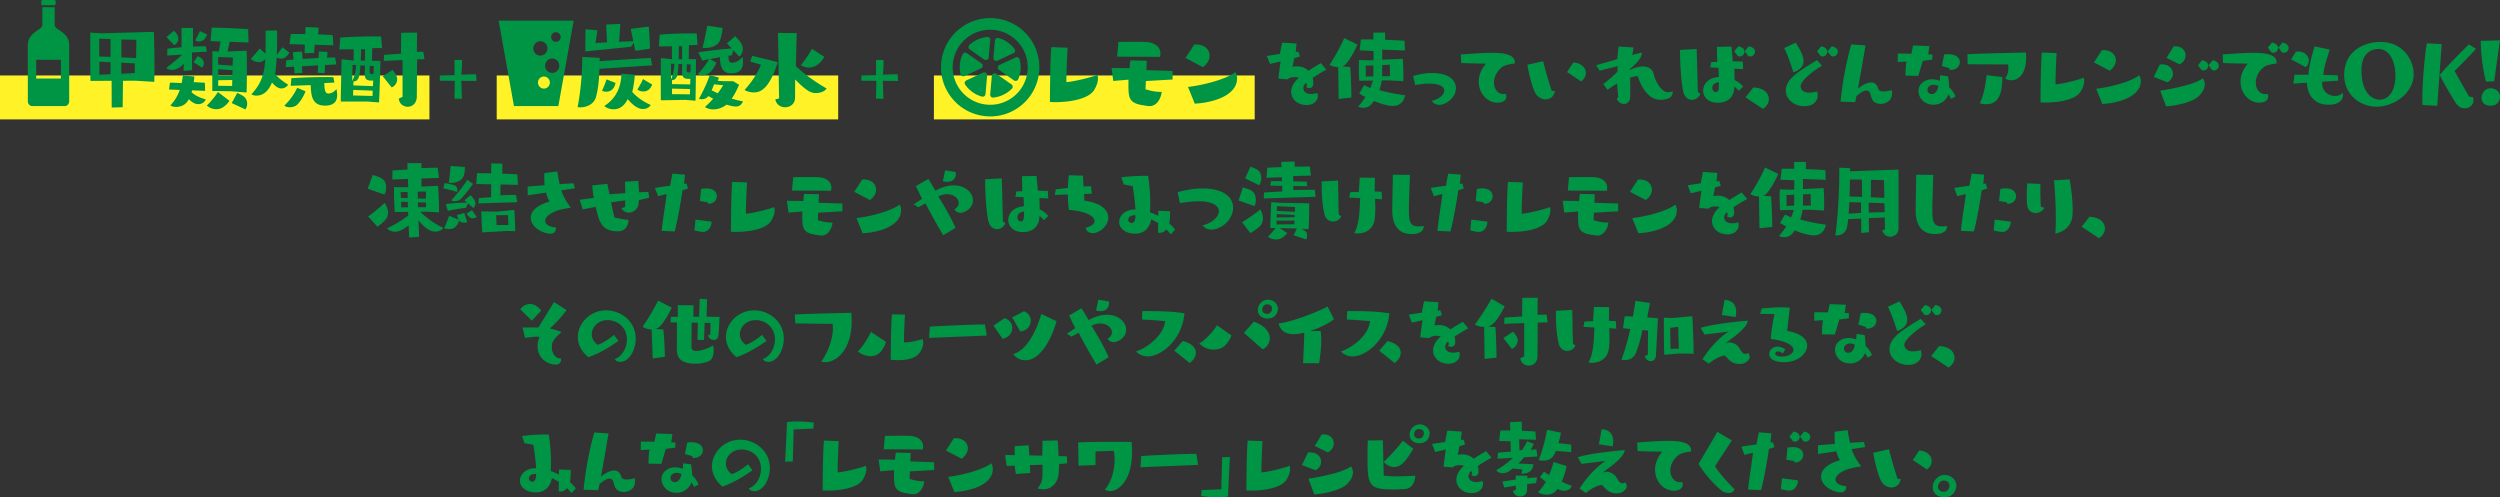 <svg version="1.1" id="レイヤー_1" xmlns="http://www.w3.org/2000/svg" x="0" y="0" viewBox="0 0 966.37 192.23" xml:space="preserve"><rect x="0" y="0" width="966.37" height="192.23" fill="#333333" stroke="none"/><style>.st1{fill:#009544}</style><path d="M0 29.16h166v17H0v-17zm192 0h132v17H192v-17zm169 0h124v17H361v-17z" fill-rule="evenodd" clip-rule="evenodd" fill="#fff227"/><path class="st1" d="M59.64 31.64c.04-1.66.08-3.52.08-5.42 0-6.81-.24-13.9-.24-13.9l-20.15.55-4.43-.28v7.09c0 3.92 0 8.59.08 11.6.32 0 4.16-.04 8.16-.04l.04 10.33 4.24-.12.12-10.22 4.63-.04 7.47.45zm-7.01-9.15c-1.7-.12-3.68-.24-5.7-.32v-6.93l5.78.16-.08 7.09zm-9.9-.51l-4.36-.12c0-3.56-.04-6.89-.04-6.89l4.4.12v6.89zm0 6.69l-4.36.24c.04-1.23.04-3.09.04-5.07l4.32.2v4.63zm9.35-4.16c0 1.46.04 2.81.04 3.72l-5.23.28v-4.28l5.19.28zm43.24 11.25c.08-2.34.12-5.19.12-7.88 0-4.39-.08-8.28-.08-8.28l-7.4.32.83-3.76 7.29.28-.16-5.15c-3.8-.28-9.74-.59-13.5-.59h-.59l-.44 5.19 3.88.16-.71 3.88-2.46-.16s-.04 7.44-.04 12.35v3.05c.63 0 7.4.12 7.4.12l5.86.47zm-21.07-8.63c0-1.98 0-4.71-.04-6.85l5.74-.32-.4-2.06c-1.43 0-3.13.04-4.95.12v-7.21h-4.43v7.48c-1.98.12-3.88.32-5.46.51l-.08 2.65 5.78-.32a74.449 74.449 0 01-6.18 5.15c.44.36 1.27.75 2.3.75.55 0 2.22-.12 4.55-2.34a38.45 38.45 0 00-.12 2.73l3.29-.29zm5.03 7.99L79.2 32c-1.58-.12-3.05-.2-4.32-.24.12-.83.2-1.54.24-2.18l-4.43-.44c-.12.99-.28 1.98-.48 2.97-1.74-.08-3.21-.16-4.51-.16l-.36 2.65 4.16.16c-.75 2.1-1.86 4.12-3.64 5.98.55.4 1.39.59 2.26.59 1.15 0 3.6-.36 4.87-3.01 1.07 1.11 2.34 1.94 3.68 1.94 1.27 0 2.45-.71 2.85-1.86-2.3-.63-4.12-1.5-5.46-2.73l.2-.75 5.02.2zm4.95.44c-.71 1.27-2.81 3.84-4.28 5.23 1.07.99 2.45 1.43 3.72 1.43 2.81 0 4.67-2.73 5.03-3.25l-4.47-3.41zm10.61 6.73c.48-.63.71-1.43.71-2.22 0-.99-.4-1.98-1.15-2.65-.87-.71-2.69-1.5-2.69-1.5l-2.14 3.92 5.27 2.45zm-4.83-20.07s-.04 1.39-.08 3.17l-5.58-.4c0-1.66-.04-2.93-.04-2.93l5.7.16zm-25.65-7.88s1.62 1.74 2.97 3.13c1.07-.67 1.58-1.54 1.58-2.53 0-.48-.16-.99-.4-1.5-.36-.75-1.31-1.54-1.31-1.54l-2.84 2.44zm25.46 14.84l-5.46.04v-2.45l5.54.36-.08 2.05zm-.04 1.75c-.04.99-.04 1.78-.04 2.3l-5.42-.08c.04-.4.04-1.19.04-2.14l5.42-.08zM75.48 15.6c.36.28.91.44 1.47.44.87 0 2.22-.32 3.13-2.69l-2.77-1.31-1.83 3.56zm2.65 10.54c.44-.44.67-1.11.67-1.7 0-1.11-.67-1.9-2.38-2.73l-1.62 2.34 3.33 2.09zM107 21.23c.08-2.22.12-4.55.12-6.53 0-1.11 0-2.1-.04-2.93l-4.43.08c.04 1.07.04 2.49.04 4.04 0 1.54 0 3.21-.08 4.87l-2.18-1.98-3.44 3.96c.79.83 1.98 1.27 3.05 1.27 1.19 0 1.78-.48 2.49-1.19 0 .2 0 .4-.04.59-.36 6.53-2.42 9.82-5.31 13.07.59.32 1.23.48 1.9.48 3.8 0 5.46-3.6 6.06-5.07.59.71 2.06 2.3 3.56 2.3 1.11 0 2.18-.59 2.69-1.47a22.205 22.205 0 01-5.07-4.08c.28-1.43.48-3.8.63-6.42.48.28 1.15.44 1.74.44.59 0 1.86-.16 3.17-2.3l-2.65-2.1-2.21 2.97zm22.26 10.69l-.4-2.1c-.87 0-1.78-.04-2.69-.04-4.43 0-9.23.16-13.54.44l-.24 2.93 7.72-.24c.12 4.24.63 7.92 5.54 7.92 4.67 0 4.67-3.13 4.67-4.16 0-.87-.12-1.66-.28-2.22-.95 1.19-2.18 1.7-3.05 1.7-.75 0-1.62-.2-1.62-4.04l3.89-.19zm-.4-14.42l-.24-3.88c-1.43-.16-3.44-.24-5.66-.32l.2-2.61-5.07-.24-.08 2.73c-1.11-.04-2.18-.04-3.13-.04-.95 0-1.78 0-2.49.04l-.48 3.88 5.94.16-.12 3.33 3.68-.08.24-3.17 7.21.2zm1.15 7.41l-.48-2.69c-.75 0-1.82.04-3.09.08l.16-2.22-3.33-.2-.16 2.53-6.1.36-.28-2.85-3.56.24.28 2.85-2.77.28-.28 2.65 3.25-.16.24 2.65 2.97-.28-.2-2.53 6.3-.36-.16 2.89 2.69.12.16-3.13 4.36-.23zm-15.13 9.03c-.83 1.86-2.57 4.63-4.95 6.85.4.44 1.19.67 2.06.67 1.07 0 2.26-.32 3.05-1.15 1.43-1.5 2.65-3.76 3.05-5.03l-3.21-1.34zm31.64 5.66c.32-6.26.55-16.04.55-16.04l-3.33-.08.16-4.87 3.8-.04-.4-4.47c-.91-.04-1.94-.04-3.05-.04-4.4 0-10.02.24-12.71.48l-.36 4.55 5.54-.04v4.36h-.04l-4.63-.51s-.32 12.12-.32 16.35h10.26l4.53.35zm9.07-2.18l-1.43.71c.2 2.06 1.82 3.13 3.44 3.13 1.74 0 3.48-1.27 3.52-3.96l.12-14.33 2.85-.12-.46-2.85c-.79 0-1.62 0-2.49.04l.08-7.44-6.14.08s-.04 3.8-.08 8.08l-6.49.44-.2 2.34 7.29-.32v14.2zm-11.44-4.12l-7.56-.28c0-.51.04-1.03.04-1.54 2.18 0 2.45-2.42 2.69-6.22l1.74.08-.08 2.81v.24c0 2.22.75 2.77 2.65 2.77.24 0 .44-.04.63-.04l-.11 2.18zm7.24.48c1.47-.59 2.14-1.98 2.14-3.17 0-1.27-1.15-2.77-1.82-3.56l-3.76 2.42 3.44 4.31zm-7.4 3.32l-7.52-.2c.04-.48.04-1.23.08-2.14l7.52.28-.08 2.06zm-2.89-13.66h-1.66c.08-1.58.12-3.17.12-4.43h1.54v4.43zm-3.45 1.71c-.08 1.78-.36 4.08-1.5 6.1.08-3.01.12-6.18.12-6.18l1.38.08zm6.7 3.44c-.12 0-.28.04-.4.04-.16 0-.36-.04-.51-.08-.51-.08-.59-.36-.59-1.15l.08-1.94 1.58.08-.16 3.05zm34.18 9.59l-.2-6.94 5.87.06-.2-2.59c-2.36 0-5.67.17-5.67.17s.26-2.74.26-4.87c0-.29-.03-.58-.03-.83l-2.85-.03v5.9l-5.7.12v2.02l5.79.06c0 2.1-.12 5.93-.14 6.88l2.87.05zm73.56-12.92l-.59-2.85s-11.64.67-19.72 1.23v-1.27l-6.69-.36c-.04 6.1-.59 13.19-1.82 19.4.36.04.71.08 1.07.08 2.85 0 5.31-1.5 6.02-3.92.83-2.93 1.23-6.65 1.35-10.97l20.38-1.34zm-.83-6.45c-.08-2.38-.28-6.37-.48-8.55l-6.97.91.99 4.75c-1.62.08-3.56.12-5.5.24.2-2.38.4-5.66.48-6.93l-5.46.28.32 6.85c-1.7.08-3.25.2-4.47.28.28-1.5.59-3.8.71-4.95l-4.55-.36-.08 8.55 17.62-1.78 1.07-1.54.67 3.09 5.65-.84zm-11.01 9.66c-.2 4.67-1.62 9.23-6.65 12.51.91.83 2.26 1.27 3.6 1.27 2.81 0 4.4-1.9 5.46-3.92 3.13 3.76 5.23 3.8 5.9 3.8 1.19 0 2.34-.47 2.97-1.54-2.61-1.19-5.19-2.85-7.13-5.03.44-1.74.87-4.71.99-6.65l-5.14-.44zm8.31 2.1c-.44 1.03-1.58 3.17-2.18 4 .55.52 1.43.79 2.3.79 1.78 0 2.73-1.07 3.44-2.65l-3.56-2.14zm-14.13.12c-.36 1.31-1.07 3.01-1.7 4.4.51.24 1.07.36 1.62.36 3.13 0 3.56-3.29 3.56-3.41l-3.48-1.35zm34.41 8.24c.16-6.22.2-16.08.2-16.08h-2.81l.08-5.39 3.33-.08-.32-4.43c-.91-.04-1.86-.04-2.89-.04-4.08 0-8.79.24-11.44.48l-.28 4.55 4.99-.04.08 4.99h-.04l-4.28-.44s-.04 5.39-.04 10.22c0 2.42 0 4.71.04 6.1.71 0 9.38-.16 9.38-.16l4 .32zm14.57-7.53h-2.57c-1.03 0-2.3-.08-3.41-.16.32-.71.48-1.23.48-1.23l-3.56-1.03c-.55 1.9-2.18 5.66-4.16 9.19.36.12.71.2 1.15.2.87 0 1.82-.36 2.53-1.23.59.36 1.19.71 1.82 1.03-.99 1.07-2.06 2.18-3.21 3.21.91.55 1.98.91 3.25.91 2.38 0 4.28-1.15 5.11-1.86.48.16 2.3.75 3.52.75 1.27 0 2.22-.51 2.85-2.02-1.39-.2-2.89-.59-4.36-1.03 1.15-1.66 2.1-3.6 2.85-5.35l-2.29-1.38zm2.34-9.54c.79-.51 1.39-1.74 1.39-3.01 0-1.74-1.62-3.48-2.93-4.87L281 16.75l1.82 1.98c-4.16.32-9.66.95-12.91 1.5l1.58 3.21c.79-.2 1.66-.36 2.61-.55-.99 1.62-2.3 3.6-4.36 5.74.4.24 1.07.47 1.9.47 2.49 0 3.72-1.78 5.31-4.83l-2.49-1.46 3.84-.71c0 5.58 2.34 6.26 4.47 6.26 4.4 0 4.43-3.33 4.43-4.36 0-.83-.08-1.58-.2-1.98-1.03 1.31-2.49 2.22-4.04 2.22-1.35 0-1.35-1.27-1.35-2.69l1.31-.2.51-1.94 2.32 2.45zM273.39 9.94c-.28 1.66-1.11 5.66-1.82 8.51.36.08.75.08 1.15.08 2.06 0 4.63-.75 5.54-2.81.67-1.5 1.07-4.91 1.07-4.91l-5.94-.87zm-6.61 22.69l-7.01-.12v-1.54c2.18 0 2.38-2.81 2.49-6.26l1.43.08-.04 2.81c0 2.18.59 2.89 2.46 2.89.28 0 .51 0 .75-.04l-.08 2.18zm-.04 1.78c0 .75-.04 1.46-.04 2.06l-6.97-.08c.04-.48.04-1.27.04-2.14l6.97.16zm12.79-1.46c-.51.91-1.23 1.98-2.1 3.09-.83-.36-1.62-.75-2.34-1.15.32-.71.63-1.47.95-2.3l3.49.36zm-15.84-10.06h-1.35c.04-1.82.04-3.6.04-5.03h1.27l.04 5.03zm-3.01 1.78c-.08 1.74-.32 4-1.31 6.02v-6.1l1.31.08zm6.22 3.29c-.16 0-.32.04-.44.04-.87 0-1.03-.24-1.03-1.19l.04-1.94 1.5.04-.07 3.05zm32.79 10.49c.44 2.06 2.1 3.01 3.8 3.01 1.9 0 3.8-1.27 3.84-3.64l.04-7.09c5.07 5.19 6.65 5.23 8.08 5.23 1.58 0 3.25-.55 4.08-1.74-4.83-2.81-8.91-5.82-11.88-8.67l.32-12.75-7.25-.08c.2 8.35.32 20.43.44 25.3l-1.47.43zm-5.51-13.42c-1.27 3.01-3.41 6.53-6.38 9.74.75.48 2.14.95 3.64.95 2.34 0 5.94-1.15 9.19-11.72-2.06-.51-9.86-2.42-9.86-2.42l-.79 2.18 4.2 1.27zm19.72-6.14c-1.15 1.94-2.93 4.63-4.32 6.3.91.59 2.02.91 3.09.91 3.33 0 4.99-2.57 5.98-4.12l-4.75-3.09zm27.57 19.29l-.2-6.94 5.87.06-.2-2.59c-2.36 0-5.67.17-5.67.17s.26-2.74.26-4.87c0-.29-.03-.58-.03-.83l-2.85-.03v5.9l-5.7.12v2.02l5.79.06c0 2.1-.12 5.93-.14 6.88l2.87.05zm82.7-9.27c-1.23.71-9.62 2.81-11.96 2.81 0-5.35.48-13.26.48-13.26s-3.68-.16-6.3-.24c-.51 5.5-.55 21.18-.55 21.18.63.04 1.39.08 2.22.08 5.07 0 12.79-1.07 14.93-4.79.95-1.58 1.43-3.09 1.43-4.36-.01-.51-.09-.99-.25-1.42zm24.39 6.61c-1.82 0-3.92-.4-5.78-1.03l.16-3.17 10.33-.59-.04-3.29-10.1-.36.16-3.6-6.34-.16-.36 3.05c-2.81-.08-5.31-.08-6.93-.12l.67 5.03 5.9-.48c-.04.67-.04 1.39-.04 2.1 0 4.79.32 6.73 4.79 7.64 2.26.4 3.01.47 3.44.47 2.57 0 4.32-2.69 4.63-5.5h-.49zm-.16-13.54c.12-.44.16-.87.16-1.27 0-2.61-2.26-4.32-5.54-4.47-1.27-.08-2.93-.08-4.55-.08-2.73 0-5.39.04-6.14.08l-.51 5.66 16.58.08zm13.43 18.09c8.16-.47 16.35-3.6 16.35-9.74 0-.91-.2-1.74-.71-2.46-2.57 2.26-10.81 4.83-18.25 5.74l2.61 6.46zm3.13-14.13c1.78-1.31 2.61-2.93 2.61-4.44 0-2.34-1.98-4.32-5.27-4.32-.2 0-.44.04-.67.04l-3.37 5.19 6.7 3.53zm39.89 7.55c.4.4.83.58 1.26.58.83 0 1.55-.68 1.55-1.8 0-.79-.07-1.51-.25-2.16 1.66-1.12 3.64-2.3 5.26-3.2l-2.09-2.52c-1.3.79-3.06 1.8-4.79 2.95-1.19-1.15-2.77-1.69-4.43-1.69-.58 0-1.15.04-1.73.18.25-1.19.47-2.38.61-3.28v-.04l2.23-.68-.54-1.87-1.08.11.32-3.24-5.58-.36c-.25 1.37-.58 2.81-.83 4.39-2.05.29-3.92.58-5.04.76l1.19 3.1 4.1-.97c-.25 1.94-.72 5.11-.83 6.66l3.53.25c.58-.58 1.58-.86 2.66-.86.58 0 1.15.11 1.73.25-.32.25-2.99 2.45-2.99 5.4 0 2.88 2.48 5.15 5.98 5.15 2.99 0 4.32-1.98 4.32-3.56 0-.36-.07-.72-.18-1.08-.47.11-1.4.36-2.41.36-2.09 0-3.02-1.08-3.02-2.27 0-.54.22-1.12.61-1.58.14-.11.29-.29.47-.43.18.32.29.68.36 1.08l-.39.37zm37.58-2.13c0-.86.04-1.66.04-2.38 0-3.96-.22-6.26-.22-6.26l-7.95.36c0-1.51 0-2.92-.04-3.89l8.82.32-.14-3.74c-2.34-.18-4.9-.29-7.52-.4v-2.81l-4.54.07v2.63c-1.66-.04-3.28-.04-4.82-.04l-.5 4.25 5.36.22v3.56l-1.58.07-4.03-.14s-.04 1.19-.04 2.74c0 1.8.04 4 .18 5.29.25 0 2.74-.04 5.26-.07-.25.9-.58 1.87-1.04 2.88l-2.34-1.12-1.91 3.24c.61.43 1.44.9 2.38 1.37-.79 1.22-1.73 2.48-2.77 3.67.43.29 1.12.47 1.87.47 2.23 0 3.1-1.04 4.21-2.63.65.29 4.68 1.94 7.27 1.94 2.84 0 4.39-1.84 4.72-4.14-3.64-.47-7.27-1.19-9.9-2.02.47-1.3.76-2.59.94-3.71l2.23-.04 6.06.31zm-20.05 6.34c0-3.64-.25-9.39-.47-11.81l-3.02-.22c.47-.18.94-.47 1.3-.86 1.8-2.02 3.67-5.54 4.5-7.59l-5.08-2.48c-1.3 3.02-3.53 7.06-5.65 10.29.72.5 1.94.9 3.17.9h.14l.18 12.31 4.93-.54zm11.84-8.21c.07-1.15.07-2.74.07-4.36l2.95-.11s0 2.88.11 4.43l-3.13.04zm-6.33.07c.04-.47.04-1.12.04-1.73 0-1.22-.04-2.45-.04-2.45l2.99-.11c0 1.55 0 2.99-.04 4.25l-2.95.04zm19.15 3.31c2.16-.4 3.96-.54 5.44-.54 3.78 0 5.8 1.08 5.8 2.7 0 1.44-1.76 3.24-4.82 3.96.79 1.19 1.94 1.55 2.95 1.55 2.2 0 6.37-2.52 6.37-6.55 0-.58-.07-5.76-9.29-5.76-2.84 0-4.79.5-7.24 1.12l.79 3.52zm17.79-8.53c1.87.14 7.6.22 9.18.25.29 0 .36 0 .36.04 0 .07-.14.18-.32.4-1.73 2.2-2.45 4.46-2.45 6.55 0 4.46 3.31 8.1 7.2 8.1 3.1 0 3.49-1.69 3.49-2.45 0-.29-.07-.61-.18-.94-.32.07-.61.11-.9.11-2.23 0-3.71-2.02-3.71-4.5 0-1.91.86-4.07 2.92-5.8 1.04-.9 2.66-1.22 5.08-1.58 0-.14.04-.29.04-.43 0-2.95-3.96-3.67-9.03-3.67-3.71 0-8.03.4-11.84.61l.16 3.31zm34.95 10.73c-1.44-4.43-2.63-8.67-3.28-11.41l-6.08 1.37c.32 2.16 1.55 8.06 2.99 10.8.94 1.76 2.52 2.59 4 2.59 1.73 0 3.31-1.12 3.64-3.24l-1.27-.11zm11.38-3.6c1.22-.86 1.84-2.05 1.84-3.24 0-1.98-1.69-3.92-4.86-4.07l-2.41 3.67 5.43 3.64zm13.79 6.59c.4 1.37 1.62 2.12 2.77 2.12s2.27-.79 2.41-2.45c.04-.61.07-1.51.07-2.56 0-1.48-.04-3.28-.11-5.15 1.01-.32 2.02-.54 2.95-.61 1.37 4.18 4.07 9.18 8.89 9.18.94 0 1.98-.18 3.1-.61 1.22-.47 1.58-1.69 1.58-2.63-.72.14-1.37.29-1.94.29-2.59 0-4.97-4.68-5.44-7.02-.36-1.69-1.8-2.92-4.21-2.92-1.4 0-3.13.4-5.18 1.4.04-.07.04-.18.04-.29 2.56-2.12 4.75-4.36 4.79-6.48-.68.14-2.16.5-3.71.9l.5-2.88-5.76-.36c-.18 1.33-.43 3.13-.54 4.86-1.69.54-7.06 2.02-8.17 2.38l1.37 2.09 6.95-1.76-.11 2.2c-1.3 1.3-2.99 2.84-5.44 4.72l1.62 2.27c1.04-.79 2.34-1.66 3.71-2.45.11 1.76.29 3.92.47 5.29l-.61.47zm48.85-4.54c-.76-1.04-1.91-1.91-3.31-2.59 0-1.33-.04-2.84-.11-4.39l3.42.18-.14-2.88c-1.22-.07-2.56-.11-3.89-.14-.14-2.23-.36-4.28-.5-5.69l-5.62.11s.07 2.63.14 5.8l-2.3.07-.4 2.09 3.17.14c.07 1.19.11 2.41.14 3.53-3.85.25-6.05 2.63-6.05 5.29 0 2.38 1.94 4.68 5.65 4.68 3.92 0 6.41-2.3 6.41-6.23.68.47 1.26 1.01 1.69 1.62l1.7-1.59zm-17.5 2.05c-.18-5.33-.25-11.41-.47-16.63l-6.41.36v.65c0 4.25.32 10.87 1.19 15.26.5 2.38 1.94 3.38 3.42 3.38 1.33 0 2.66-.86 3.2-2.34l-.93-.68zm15.41-13.93c.25.11.54.18.76.18 1.04 0 1.84-.9 1.84-1.84 0-.86-.65-1.76-2.38-2.09l-1.58 1.94 1.36 1.81zm4.07 0c.25.11.54.18.76.18 1.04 0 1.84-.9 1.84-1.84 0-.86-.65-1.76-2.38-2.09l-1.58 1.94 1.36 1.81zm-11.34 10.15c0 2.59 0 3.78-1.22 3.78-.86 0-1.33-.79-1.33-1.62-.01-1.11.86-2.01 2.55-2.16zm17.03 10.3c1.51-1.04 2.27-2.45 2.27-3.82 0-2.27-2.02-4.36-5.98-4.46l-3.02 3.82 6.73 4.46zm20.91-18.86c-2.77 1.73-7.49 4.39-10.04 7.09-1.44 1.55-2.05 3.17-2.05 4.64 0 3.35 3.13 6.08 7.24 6.08 3.53 0 5.11-2.12 5.11-4.18 0-.5-.07-1.04-.29-1.51-.54.14-1.73.47-2.99.47-3.02 0-3.35-2.05-3.35-2.48 0-1.91 4.25-5.62 8.28-7.95l-1.91-2.16zm-12.7-4.65c1.37 2.81 2.3 5.4 3.56 9.36.47-.14 3.92-1.22 3.92-4.36 0-2.34-1.84-5.15-3.02-7.09l-4.46 2.09zm14.07 3.06c.25.11.54.18.76.18 1.04 0 1.84-.9 1.84-1.84 0-.86-.65-1.76-2.38-2.09l-1.58 1.94 1.36 1.81zm4.07 0c.25.11.54.18.76.18 1.04 0 1.84-.9 1.84-1.84 0-.86-.65-1.76-2.38-2.09l-1.58 1.94 1.36 1.81zm9.29 17.86c.14-.61.32-1.44.5-2.38 1.66-1.44 2.95-2.12 3.85-2.12.76 0 1.26.43 1.51 1.26.22.72.25 1.33.86 2.38.58 1.01 1.84 1.51 3.17 1.51 2.09 0 4.36-1.3 4.36-4.03 0-.4-.04-.79-.14-1.26-.97.25-2.12.5-3.1.5-1.01 0-1.8-.25-2.05-.97-.43-1.55-1.3-2.52-2.77-2.52-1.4 0-3.17.83-5.11 2.34.97-5.29 2.2-12.35 2.92-16.67l-5.51-.36c-1.98 7.02-3.42 14.79-4.14 22.1l5.65.22zm38.77-2.23c-.43-1.19-1.3-2.45-2.45-3.56-.04-1.4-.22-3.38-.43-4.21l-3.02-.4c-.07.5-.14 1.4-.18 2.16a7.34 7.34 0 00-2.88-.61c-3.06 0-5.33 1.94-5.33 4.57 0 2.48 2.09 5.26 5.83 5.26 2.66 0 4.86-1.62 5.76-4 .43.61.76 1.19.97 1.76l1.73-.97zm-14.36-7.96l1.73-5.8 3.67-.47.04-1.98-1.63-.06.47-3.2-6.3-.22-.65 3.2c-2.12-.04-4.07-.07-5.26-.07l-.04 3.28 3.38-.22a31.52 31.52 0 00-.36 4.68v.79l4.95.07zm12.13-2.34c.18 0 .32.04.47.04 2.16 0 3.46-1.51 3.46-3.02 0-1.55-1.55-3.53-6.05-2.92l-.9 4.46c1.33.32 2.84.83 2.84.83l.18.61zm-4.39 6.23c-.29 2.27-1.48 3.17-2.52 3.17-1.12 0-1.69-.83-1.69-1.66 0-1.19 1.12-1.94 2.41-1.94.57 0 1.18.18 1.8.43zm25.77-2.92c.65.47 1.48.76 2.41.76.9 0 5.76-.4 5.76-8.89 0-.65-.04-1.26-.07-1.84 0 0-18.36.36-22.61.68.04 1.73.07 3.85.07 3.85s11.52.07 15.62.07c.11.47.14.9.14 1.37.01 1.7-.56 3.25-1.32 4zm-1.04-.5l-6.08-.72c-.14 1.87-1.04 8.1-2.63 10.83.65.25 1.48.4 2.3.4 2.66 0 6.41-.83 6.41-10.08v-.43zm31.43.25c-1.12.65-8.75 2.56-10.87 2.56 0-4.86.43-12.06.43-12.06s-3.35-.14-5.72-.22c-.47 5-.5 19.26-.5 19.26.58.04 1.26.07 2.02.07 4.61 0 11.63-.97 13.57-4.36.86-1.44 1.3-2.81 1.3-3.96a4.47 4.47 0 00-.23-1.29zm7.23 10.15c7.42-.43 14.87-3.28 14.87-8.85 0-.83-.18-1.58-.65-2.23-2.34 2.05-9.83 4.39-16.59 5.22l2.37 5.86zm2.85-12.85c1.62-1.19 2.38-2.66 2.38-4.03 0-2.12-1.8-3.92-4.79-3.92-.18 0-.4.04-.61.04l-3.06 4.72 6.08 3.19zm21.81 13.79c5.4-.43 10.83-2.02 12.85-4.18 1.22-1.33 2.09-2.84 2.09-4.36 0-.79-.25-1.55-.76-2.3-2.77 2.12-9.72 3.67-16.45 4.79l2.27 6.05zm.51-9.33c1.48-.83 2.12-2.09 2.12-3.31 0-1.84-1.51-3.6-4.14-3.6-.32 0-.61.04-.94.07l-2.3 4.79 5.26 2.05zm4.71-6.91c1.55-.79 2.3-2.16 2.3-3.49 0-1.8-1.37-3.49-4.03-3.49-.22 0-.4 0-.61.04l-2.7 4.43 5.04 2.51zm8.46 2.16c.25.11.54.18.76.18 1.04 0 1.84-.9 1.84-1.84 0-.86-.65-1.76-2.38-2.09l-1.58 1.94 1.36 1.81zm4.07 0c.25.11.54.18.76.18 1.04 0 1.84-.9 1.84-1.84 0-.86-.65-1.76-2.38-2.09l-1.58 1.94 1.36 1.81zm4.25-2.7c1.87.14 7.6.22 9.18.25.29 0 .36 0 .36.04 0 .07-.14.18-.32.4-1.73 2.2-2.45 4.46-2.45 6.55 0 4.46 3.31 8.1 7.2 8.1 3.1 0 3.49-1.69 3.49-2.45 0-.29-.07-.61-.18-.94-.32.07-.61.11-.9.11-2.23 0-3.71-2.02-3.71-4.5 0-1.91.86-4.07 2.92-5.8 1.04-.9 2.66-1.22 5.08-1.58 0-.14.04-.29.04-.43 0-2.95-3.96-3.67-9.03-3.67-3.71 0-8.03.4-11.84.61l.16 3.31zm22.75-4.14c.25.11.54.18.76.18 1.04 0 1.84-.9 1.84-1.84 0-.86-.65-1.76-2.38-2.09l-1.58 1.94 1.36 1.81zm-4.07 0c.25.11.54.18.76.18 1.04 0 1.84-.9 1.84-1.84 0-.86-.65-1.76-2.38-2.09l-1.58 1.94 1.36 1.81zm25.85 10.98l-.18-2.05c-1.48-.07-3.46-.11-5.58-.18.32-3.6 1.33-6.01 2.48-9.79l-5.87-1.22c-.83 2.81-2.2 7.38-2.34 10.94h-5.4l-.43 3.42 5.18-.32c.32 5.47 3.49 8.5 8.39 8.5 3.71 0 5.58-1.62 5.58-3.64 0-.32-.04-.61-.11-.97-.68.79-1.8 1.22-2.95 1.22-2.38 0-5-1.69-5-5 0-.18.04-.32.04-.5l6.19-.41zm-12.53-5.22c.83-.86 1.15-1.76 1.15-2.59 0-1.91-1.8-3.46-4.07-3.46-.32 0-.61 0-.94.07l-1.87 2.95 5.73 3.03zm41.69 2.6c0-4.82-3.67-12.35-12.89-12.35-6.08 0-13.97 3.35-13.97 12.85 0 7.31 5.9 12.17 12.6 12.17 6.16 0 14.26-4.83 14.26-12.67zm-13.1 9.97c-3.42 0-7.09-3.24-7.09-11.37 0-6.73 4-8.24 6.44-8.24 4.82 0 6.7 5.44 6.7 10.29 0 5.64-2.42 9.32-6.05 9.32zm22.21 2.37l1.73-23.86-5.69-.32c-.43.9-1.8 13.53-1.8 21.2 0 .97.04 1.87.07 2.66l5.69.32zm12.35-3.49c-1.33-2.34-4.68-8.1-5.65-10.01 1.76-1.69 5.69-5.65 8.28-8.53l-2.77-1.73c-1.44 1.48-9 8.89-11.19 11.84 1.22 2.88 5.18 9.21 6.01 10.62.97 1.62 2.34 2.27 3.6 2.27 1.8 0 3.38-1.3 3.38-3.06 0-.43-.07-.86-.29-1.33l-1.37-.07zm9.65-6.01l2.23-15.8-7.42.18c.07 4.32.58 10.22 2.05 15.8l3.14-.18zm2.26 5.9c0-1.51-1.44-3.17-3.6-3.17-2.34 0-3.53 2.05-3.53 3.67 0 1.91 1.44 3.06 3.46 3.06 3.57.01 3.67-3.31 3.67-3.56zM162 91.55l-.25-6.41c1.4 1.76 3.85 4.39 6.41 4.39 1.48 0 2.77-.65 3.2-1.44-3.42-1.58-6.77-4.1-8.93-6.23l2.56-.04 4.72.29c0-5.72-.4-10.26-.4-10.26l-6.41.29v-3.13l6.8-.22-.5-3.96c-1.3 0-4.14.07-6.3.14v-1.91h-5.4c0 .83.04 1.66.04 2.48-2.34.11-4.79.29-5.83.36l-.07 3.49 6.05-.22.11 3.17-1.19.07-4.32-.07s.04 7.06.32 9.61c.25 0 2.59-.04 5.15-.04l.04 1.4c-2.27 1.76-5.18 3.53-8.13 4.93.32.68 1.69 1.33 3.17 1.33 2.02 0 4.54-1.98 5.11-2.45l.22 4.68 3.83-.25zm-16.12-3.92s2.3-1.51 3.38-3.02c.5-.68.72-1.51.72-2.34 0-1.3-.5-2.66-1.33-3.82-1.8 1.73-4.32 3.82-6.34 5.22l3.57 3.96zm2.73-12.42c.4-.83.65-1.84.65-2.81 0-2.3-1.01-3.74-5.18-4.75l-1.94 5.29 6.47 2.27zm16.06-1.19s-.04 1.33-.04 2.81l-3.13-.11-.04-2.63 3.21-.07zm-7.06 2.56c-.9-.04-1.8-.07-2.63-.07-.07-1.22-.11-2.23-.11-2.23l2.66-.07.08 2.37zm7.06 1.72c0 .72 0 1.37.04 1.8h-3.13l-.04-1.91 3.13.11zm-7.02-.25c0 .68.04 1.4.07 2.09l-2.66.04v-2.2l2.59.07zm42.3.11l-.47-2.81c-1.87 0-3.82.04-6.05.14l.04-4.18 6.73.14-.22-4.07c-1.33-.07-3.49-.18-5.83-.25l.04-3.85-4.28-.14-.04 3.89c-2.2-.07-4.21-.07-5.47-.07l-.29 4.18 5.76.11-.04 5c-1.8.07-3.46.22-4.72.32l-.18 2.05 15.02-.46zm-.79 11.19c-.07-4.25-.36-8.21-.36-8.21l-6.73.68-6.05-.11s.18 5.58.43 8.1c.58 0 9.54-.54 9.54-.54l3.17.08zm-19.48-24.8l-5.51-.4c-.07 1.48-.36 4.64-.72 6.48.29.04.58.07.9.07 1.55 0 3.42-.54 4.43-1.84.76-1.01.9-2.74.9-3.92v-.39zm3.28 15.84c.54-.47.79-1.12.79-1.76 0-.36-.07-.72-.22-1.04-.43-1.01-1.69-2.16-1.69-2.16l-2.27 2.02.97.86c-3.02.04-5.98.25-8.21.61l.79 2.59c1.58-.4 5.04-.97 6.98-1.15l.79-1.76 2.07 1.79zm-6.3 2.74c.07.54.32 1.26.68 1.84l-3.71-1.58c-.32.94-1.26 3.28-1.94 4.86.4.18 1.08.29 1.8.29 1.44 0 2.95-.29 4.03-3.31.07.11.18.22.29.29.43.43 1.08.54 1.69.54.43 0 .9-.07 1.19-.14-.5-1.22-1.01-2.84-1.22-3.6l-2.81.81zm3.99-13.61c-1.15 1.87-4.32 6.01-6.26 7.92.32.22.83.36 1.4.36.76 0 1.66-.25 2.45-1.04 1.15-1.08 3.82-4.46 4.61-5.69l-2.2-1.55zm15.73 13.61s.04 2.27.18 3.85h-4.64v-.43c0-1.55-.14-3.35-.14-3.35l4.6-.07zM171.37 72.8c1.4.29 3.56.83 5.33 1.4.07-.22.11-.47.11-.72 0-.76-.36-1.55-1.15-1.84-.94-.36-2.74-.76-3.82-.86l-.47 2.02zm9.03 9.75c.22.43.97 1.84 2.27 1.84.65 0 1.33-.29 1.66-.54-.72-.83-1.48-2.05-1.87-2.63l-2.06 1.33zm41.8-9.75l-.47-1.94c-1.44.07-3.35.18-5.4.32-.36-1.76-.72-3.38-.9-4.9l-5 .61c-.04.4-.04.94-.04 1.51 0 1.04.04 2.3.11 3.2-2.74.22-5.18.4-6.55.54l.04 3.35 7.09-1.04c.25 1.12.76 2.63 1.4 3.42-5.33 1.55-7.31 3.96-7.31 6.3 0 3.85 4.9 6.16 7.67 6.16.97 0 2.02-.58 2.02-1.94 0-.18 0-.32-.04-.5-2.56-.14-4.1-1.19-4.1-2.52 0-1.12 1.12-2.45 3.71-3.6 1.22-.58 3.89-1.15 6.26-1.51a21.76 21.76 0 01-3.74-6.66l5.25-.8zm28.72 3.63l-.29-2.27-3.63.18c-.07-1.8-.22-3.53-.32-4.43l-5.08.32.11 4.43-6.12.43c-.43-2.02-.76-3.64-.79-4.03l-5.83.61c0 1.12.22 2.88.58 4.82l-5.47.72 1.19 3.71 5-.94c1.37 6.01 2.38 9.43 8.6 9.43 3.38 0 4.03-2.95 4.14-4.39-1.73-.18-4.07-.58-5.47-.94-.18-.58-.76-3.17-1.33-5.87l5.47-.76c0 .83-.04 1.69-.07 2.56l-1.37.43c.58 1.19 1.69 1.76 2.84 1.76 1.58 0 3.28-1.12 3.71-3.1.07-.47.14-1.08.18-1.73l3.95-.94zm9.87 13.03c1.12-4.07 2.56-12.45 3.02-15.87v-.04l2.12-.68-.54-1.91-.97.11.36-3.56-4.86-.4c-.25 1.44-.61 2.99-.86 4.68-2.38.32-4.61.65-5.87.86l1.19 3.17 3.31-.83c-.5 4.14-1.51 9.94-1.91 14.25l5.01.22zm13.17-10.69c1.94 0 3.13-1.48 3.13-2.95 0-1.91-1.91-3.64-6.08-2.77l-.47 4.64 2.88.47.4.61h.14zm1.08 6.91l-6.19-.79-.4 4.14c.72.25 2.27.61 3.35.61 2.05 0 3.24-2.16 3.24-3.82v-.14zm24.16-5.65c-1.12.65-8.75 2.56-10.87 2.56 0-4.86.43-12.06.43-12.06s-3.35-.14-5.72-.22c-.47 5-.5 19.26-.5 19.26.58.04 1.26.07 2.02.07 4.61 0 11.63-.97 13.57-4.36.86-1.44 1.3-2.81 1.3-3.96-.01-.46-.08-.89-.23-1.29zm22.18 6.01c-1.66 0-3.56-.36-5.26-.94l.14-2.88 9.39-.54-.04-2.99-9.18-.32.14-3.28-5.76-.14-.32 2.77c-2.56-.07-4.82-.07-6.3-.11l.61 4.57 5.36-.43c-.04.61-.04 1.26-.04 1.91 0 4.36.29 6.12 4.36 6.95 2.05.36 2.74.43 3.13.43 2.34 0 3.92-2.45 4.21-5h-.44zm-.15-12.31c.11-.4.14-.79.14-1.15 0-2.38-2.05-3.92-5.04-4.07-1.15-.07-2.66-.07-4.14-.07-2.48 0-4.9.04-5.58.07l-.47 5.15 15.09.07zm12.21 16.45c7.42-.43 14.87-3.28 14.87-8.85 0-.83-.18-1.58-.65-2.23-2.34 2.05-9.83 4.39-16.59 5.22l2.37 5.86zm2.84-12.85c1.62-1.19 2.38-2.66 2.38-4.03 0-2.12-1.8-3.92-4.79-3.92-.18 0-.4.04-.61.04l-3.06 4.72 6.08 3.19zm33.05 10.76c-1.66-3.96-4.46-8.6-6.62-12.17 1.19-.61 2.34-.86 3.38-.86 2.63 0 4.5 1.69 4.5 3.42 0 .86-.5 1.76-1.66 2.45.54 1.04 1.62 1.33 2.38 1.33 1.51 0 4.79-1.69 4.79-4.79 0-2.84-2.81-5.8-7.38-5.8-2.05 0-4.46.58-7.13 2.05-1.12-1.91-2.09-3.53-2.74-4.54l-4.82 2.77c.76 1.51 1.51 3.17 2.41 4.9a185.68 185.68 0 00-3.24 2.16l1.8 1.12c.61-.36 1.58-.86 2.74-1.51 2.02 3.89 4.32 8.06 6.88 12.31l4.71-2.84zm-4.86-18.1c.58.22 1.15.29 1.73.29 1.73 0 3.28-.97 3.28-3.06 0-.22-.04-.47-.07-.72l-4.07-.65-.87 4.14zm40.72 13.53c-.76-1.04-1.91-1.91-3.31-2.59 0-1.33-.04-2.84-.11-4.39l3.42.18-.14-2.88c-1.22-.07-2.56-.11-3.89-.14-.14-2.23-.36-4.28-.5-5.69l-5.62.11s.07 2.63.14 5.8l-2.3.07-.4 2.09 3.17.14c.07 1.19.11 2.41.14 3.53-3.85.25-6.05 2.63-6.05 5.29 0 2.38 1.94 4.68 5.65 4.68 3.92 0 6.41-2.3 6.41-6.23.68.47 1.26 1.01 1.69 1.62l1.7-1.59zm-17.5 2.05c-.18-5.33-.25-11.41-.47-16.63l-6.41.36v.65c0 4.25.32 10.87 1.19 15.26.5 2.38 1.94 3.38 3.42 3.38 1.33 0 2.66-.86 3.2-2.34l-.93-.68zm8.14-3.78c0 2.59 0 3.78-1.22 3.78-.86 0-1.33-.79-1.33-1.62-.01-1.11.85-2.01 2.55-2.16zm26.21-6.91l-.32-2.92-2.88.11-.22-4.18-5.44-.14c-.22 1.48-.32 3.17-.36 4.9l-4.72.54-.32 2.16 5-.18c.04 2.48.22 4.72.4 5.94 6.98.58 9.9 2.59 9.9 4.32 0 1.12-1.22 2.12-3.38 2.59.14 1.26 1.33 2.12 2.7 2.12 2.27 0 6.01-2.59 6.01-6.05 0-2.77-2.52-5.62-9.25-6.52l-.14-2.59 3.02-.1zm32.21 13.9c-.68-.86-1.44-1.66-2.27-2.41 0-.14.04-.29.07-.43.22-1.37.25-3.31.25-4v-.29l-4.57-.18v1.98c-1.04-.54-2.12-1.01-3.17-1.37.04-1.19.07-2.3.07-3.46 0-3.49-.25-6.8-.83-10.62 0 0-.54-.04-1.44-.04-1.84 0-5.18.11-8.89.58l.9 2.74c1.08.22 2.45.5 3.46.65.43 2.48.9 6.08 1.08 9.07h-.25c-4.28 0-6.05 2.84-6.05 4.82 0 2.38 2.34 4.5 6.16 4.5 4.68 0 5.9-3.71 6.23-5.51.9.4 1.8.9 2.7 1.44l-.07 3.64c.22.07.47.11.72.11.9 0 1.8-.5 2.48-1.33.61.61 1.19 1.22 1.73 1.91l1.69-1.8zm-15.33-5.58c0 1.04-.18 3.02-1.44 3.02-.65 0-1.37-.54-1.37-1.26 0-.36.22-1.76 2.59-1.76h.22zm17.21-4.68c2.84-.5 5.22-.72 7.16-.72 5.58 0 7.85 1.8 7.85 3.82 0 2.16-2.48 4.57-6.26 5.47.83 1.22 2.2 1.66 3.46 1.66 3.53 0 8.32-3.71 8.32-8.46 0-3.82-3.31-7.45-11.99-7.45-1.91 0-4.97.22-9.47 1.44l.93 4.24zm48.78 14.04c.25-.47.36-.97.36-1.48 0-1.69-1.15-2.16-2.34-2.66l2.88.22c.22-3.35.25-6.88.25-8.71V78.6l-11.48-.22-3.17-.25s-.36 6.52-.36 9.61v.4c.14 0 .94 0 2.02.04-.83 1.04-1.94 2.38-2.95 3.31.86.76 2.2 1.08 3.31 1.08 2.38 0 3.96-2.27 4.14-2.52l-2.88-1.87c2.81.04 6.16.11 6.16.11l.47.04-1.26 2.63 4.85 1.6zm3.63-16.49l-.32-2.7h-1.19c-1.98 0-4.64.04-7.06.11l-.04-1.58 5.36.07-.18-1.73-5.22-.14v-2.05l6.84-.18-.4-3.49c-1.51 0-3.6 0-5.8.07l-.11-2.02-5.15.14.07 2.02c-2.2.07-4.18.18-5.47.25l-.32 3.89 5.94-.22.04 1.51c-1.48 0-2.95 0-4.28.04l-.18 1.69 4.54.07.07 2.2c-2.66.11-5.8.29-7.06.4l-.14 2.3 20.06-.65zm-25.23 14.04s2.66-1.48 3.92-2.92c.65-.76.94-1.73.94-2.77 0-1.15-.36-2.38-.97-3.49-2.41 1.94-4.86 3.64-7.09 4.97l3.2 4.21zm1.62-10.44c.32-.68.5-1.51.5-2.38 0-3.46-2.2-4.07-5.04-4.82l-1.62 5.04 6.16 2.16zm1.8-8.06c.5-.76.83-1.8.83-2.84 0-.94-.25-1.87-.86-2.59-.61-.76-2.48-1.44-3.31-1.8l-2.09 4.57 5.43 2.66zm13.89 8.42s-.07.79-.11 1.87c-2.05-.14-4.68-.25-6.98-.36.04-1.04.04-1.84.04-1.84l7.05.33zm-.25 5.22c0 .54-.04 1.04-.04 1.44l-6.91.07c0-.4.04-.9.04-1.44l6.91-.07zm.07-2.16c0 .32 0 .61-.04.9-2.16 0-4.97.04-6.91.07 0-.43.04-.86.04-1.3l6.91.33zm33.77-6.05l-.14-2.92-2.7-.11c.04-1.51.07-2.92.07-4.1v-1.19l-5.83-.07s-.14 2.48-.36 5.51c-1.26.04-2.41.11-3.31.14l-.4 2.05 4.25.25c-.32 6.59-.5 10.29-2.3 13.5.4.11.86.14 1.4.14 2.23 0 5.26-1.04 6.23-4.32.36-1.22.5-3.17.5-5.33 0-1.19-.04-2.45-.11-3.71l2.7.16zm-16.7 5.91c-.22-4.79-.14-8.42-.32-13.14l-6.3.32v1.01c0 3.56.18 7.7 1.04 11.48.47 2.12 1.91 3.02 3.35 3.02 1.3 0 2.63-.76 3.17-2.09l-.94-.6zm27.11-3.17c.04-2.63.29-9.25.36-12.17l-6.59-.07c0 2.95-.18 9.72-.22 13.32v.36c0 5.87 2.41 9.25 7.45 9.25 4.68 0 4.68-2.56 4.68-2.77 0-.11 0-.25-.04-.36-.72.11-1.37.18-1.94.18-3.42 0-3.71-2.16-3.71-6.62v-1.12zm16.05 9.68c1.12-4.07 2.56-12.45 3.02-15.87v-.04l2.12-.68-.54-1.91-.97.11.36-3.56-4.86-.4c-.25 1.44-.61 2.99-.86 4.68-2.38.32-4.61.65-5.87.86l1.19 3.17 3.31-.83c-.5 4.14-1.51 9.94-1.91 14.25l5.01.22zm13.18-10.69c1.94 0 3.13-1.48 3.13-2.95 0-1.91-1.91-3.64-6.08-2.77l-.47 4.64 2.88.47.4.61h.14zm1.08 6.91l-6.19-.79-.4 4.14c.72.25 2.27.61 3.35.61 2.05 0 3.24-2.16 3.24-3.82v-.14zm24.15-5.65c-1.12.65-8.75 2.56-10.87 2.56 0-4.86.43-12.06.43-12.06s-3.35-.14-5.72-.22c-.47 5-.5 19.26-.5 19.26.58.04 1.26.07 2.02.07 4.61 0 11.63-.97 13.57-4.36.86-1.44 1.3-2.81 1.3-3.96-.01-.46-.08-.89-.23-1.29zm22.18 6.01c-1.66 0-3.56-.36-5.26-.94l.14-2.88 9.39-.54-.04-2.99-9.18-.32.14-3.28-5.76-.14-.32 2.77c-2.56-.07-4.82-.07-6.3-.11l.61 4.57 5.36-.43c-.04.61-.04 1.26-.04 1.91 0 4.36.29 6.12 4.36 6.95 2.05.36 2.74.43 3.13.43 2.34 0 3.92-2.45 4.21-5h-.44zm-.14-12.31c.11-.4.14-.79.14-1.15 0-2.38-2.05-3.92-5.04-4.07-1.15-.07-2.66-.07-4.14-.07-2.48 0-4.9.04-5.58.07l-.47 5.15 15.09.07zm12.2 16.45c7.42-.43 14.87-3.28 14.87-8.85 0-.83-.18-1.58-.65-2.23-2.34 2.05-9.83 4.39-16.59 5.22l2.37 5.86zm2.85-12.85c1.62-1.19 2.38-2.66 2.38-4.03 0-2.12-1.8-3.92-4.79-3.92-.18 0-.4.04-.61.04l-3.06 4.72 6.08 3.19zm31.35 6.16c.4.4.83.58 1.26.58.83 0 1.55-.68 1.55-1.8 0-.79-.07-1.51-.25-2.16 1.66-1.12 3.64-2.3 5.26-3.2l-2.09-2.52c-1.3.79-3.06 1.8-4.79 2.95-1.19-1.15-2.77-1.69-4.43-1.69-.58 0-1.15.04-1.73.18.25-1.19.47-2.38.61-3.28v-.04l2.23-.68-.54-1.87-1.08.11.32-3.24-5.58-.36c-.25 1.37-.58 2.81-.83 4.39-2.05.29-3.92.58-5.04.76l1.19 3.1 4.1-.97c-.25 1.94-.72 5.11-.83 6.66l3.53.25c.58-.58 1.58-.86 2.66-.86.58 0 1.15.11 1.73.25-.32.25-2.99 2.45-2.99 5.4 0 2.88 2.48 5.15 5.98 5.15 2.99 0 4.32-1.98 4.32-3.56 0-.36-.07-.72-.18-1.08-.47.11-1.4.36-2.41.36-2.09 0-3.02-1.08-3.02-2.27 0-.54.22-1.12.61-1.58.14-.11.29-.29.47-.43.18.32.29.68.36 1.08l-.39.37zm37.58-2.13c0-.86.04-1.66.04-2.38 0-3.96-.22-6.26-.22-6.26l-7.96.36c0-1.51 0-2.92-.04-3.89l8.82.32-.14-3.74c-2.34-.18-4.9-.29-7.52-.4v-2.81l-4.54.07v2.63c-1.66-.04-3.28-.04-4.82-.04l-.5 4.25 5.36.22v3.56l-1.58.09-4.03-.14s-.04 1.19-.04 2.74c0 1.8.04 4 .18 5.29.25 0 2.74-.04 5.26-.07-.25.9-.58 1.87-1.04 2.88l-2.34-1.12-1.91 3.24c.61.43 1.44.9 2.38 1.37-.79 1.22-1.73 2.48-2.77 3.67.43.29 1.12.47 1.87.47 2.23 0 3.1-1.04 4.21-2.63.65.29 4.68 1.94 7.27 1.94 2.84 0 4.39-1.84 4.72-4.14-3.64-.47-7.27-1.19-9.9-2.02.47-1.3.76-2.59.94-3.71l2.23-.04 6.07.29zm-20.04 6.34c0-3.64-.25-9.39-.47-11.81l-3.02-.22c.47-.18.94-.47 1.3-.86 1.8-2.02 3.67-5.54 4.5-7.59l-5.08-2.48c-1.3 3.02-3.53 7.05-5.65 10.29.72.5 1.94.9 3.17.9h.14l.18 12.31 4.93-.54zm11.84-8.21c.07-1.15.07-2.74.07-4.36l2.95-.11s0 2.88.11 4.43l-3.13.04zm-6.34.07c.04-.47.04-1.12.04-1.73 0-1.22-.04-2.45-.04-2.45l2.99-.11c0 1.55 0 2.99-.04 4.25l-2.95.04zm38.05 9.15l-1.04.32c.5 1.73 1.8 2.48 3.1 2.48 1.62 0 3.2-1.19 3.2-3.2V65.56l-18.72.65v-1.19l-4.18-.22v1.58c0 7.52-.47 16.85-1.51 24.62h.43c2.2 0 3.82-1.33 4.14-3.56.14-.72.25-1.66.36-2.74l5.04-.22.04 5.58 2.99-.29-.07-5.44 6.16-.25.06 4.63zm-.21-12.21c-1.69-.11-3.49-.18-5.22-.25l.04-6.73 5.04.11.14 6.87zm-8.61-.39c-1.8-.07-3.46-.11-4.86-.14.11-2.23.14-4.5.18-6.62l4.61.11.07 6.65zm8.72 5.9c-2.09.04-4.14.11-6.12.18l-.04-3.82 6.08.18.08 3.46zm-9.11.29c-1.73.11-3.38.18-4.82.29.11-1.4.22-2.92.29-4.46l4.5.14.03 4.03zm27.54-2.52c.04-2.63.29-9.25.36-12.17l-6.59-.07c0 2.95-.18 9.72-.22 13.32v.36c0 5.87 2.41 9.25 7.45 9.25 4.68 0 4.68-2.56 4.68-2.77 0-.11 0-.25-.04-.36-.72.11-1.37.18-1.94.18-3.42 0-3.71-2.16-3.71-6.62v-1.12zM763 89.46c1.12-4.07 2.56-12.45 3.02-15.87v-.04l2.12-.68-.54-1.91-.97.11.36-3.56-4.86-.4c-.25 1.44-.61 2.99-.86 4.68-2.38.32-4.61.65-5.87.86l1.19 3.17 3.31-.83c-.5 4.14-1.51 9.94-1.91 14.25l5.01.22zm13.17-10.69c1.94 0 3.13-1.48 3.13-2.95 0-1.91-1.91-3.64-6.08-2.77l-.47 4.64 2.88.47.4.61h.14zm1.08 6.91l-6.19-.79-.4 4.14c.72.25 2.27.61 3.35.61 2.05 0 3.24-2.16 3.24-3.82v-.14zm16.74-15.98c.32 3.78.68 9.03.68 14.4 0 2.09-.04 4.14-.18 6.16 2.7-.4 6.19-2.52 6.59-6.73.07-.76.11-1.58.11-2.48 0-4.21-.76-9.61-1.19-11.7l-6.01.35zm-5.11 10.22c-.14-2.27-.18-4.36-.18-6.12 0-1.01 0-1.91.04-2.7l-5.08-.22c-.11.94-.22 2.92-.22 4.9 0 1.55.07 3.1.29 4.1.4 1.66 1.73 2.45 3.13 2.45 1.33 0 2.7-.68 3.38-2.02l-1.36-.39zm22.5 12.17c1.51-1.04 2.27-2.45 2.27-3.82 0-2.27-2.02-4.36-5.98-4.46l-3.02 3.82 6.73 4.46zm-603.26 34.52c-.79-.04-1.58-.04-2.41-.04-1.19 0-2.41 0-3.71.04l.94 4.03c.9-.14 3.35-.5 4.75-.5.79 0 .83.14.83.14 0 .07-.07.18-.14.4a8.57 8.57 0 00-.58 3.06c0 5.15 4.25 7.2 7.13 7.2.97 0 1.94-.72 1.94-1.87 0-.18-.04-.36-.07-.58-.11 0-.22.04-.32.04-1.91 0-3.17-2.12-3.17-4.36 0-2.34.9-3.2 3.71-5.8-1.51-.65-2.99-1.08-4.54-1.37 3.71-3.2 6.55-7.13 6.55-7.13l-4.9-3.1-6.01 9.84zm-2.55-2.66l3.64-3.92c-1.26-1.62-2.84-2.52-4.39-2.52-1.33 0-2.63.65-3.71 2.05l4.46 4.39zm31.75 5.51c-3.78 3.13-6.23 3.82-6.23 3.82-1.62-1.04-2.34-2.56-2.34-4.07 0-2.81 2.48-5.47 6.12-5.47 3.67 0 7.45 2.63 7.45 7.49 0 3.56-2.16 6.77-4.68 7.52.22.68 1.12 1.12 2.16 1.12 3.31 0 5.94-4.5 5.94-8.96 0-6.66-5.69-10.94-11.48-10.94-6.37 0-10.91 5.26-10.91 10.22 0 2.63 1.15 5.4 4.03 7.88 0 0 4.75-1.33 11.66-6.3l-1.72-2.31zm34.81 1.94l.25-6.62 2.2.04c0 .54.04 1.15.04 1.76 0 .9-.04 1.84-.07 2.7l-.83.4c.22 1.08 1.22 1.73 2.2 1.73.86 0 1.69-.54 1.8-1.84.25-2.59.36-5.26.43-7.09-1.55 0-3.28-.04-5.04-.04l.22-6.77-2.88-.18-.22 6.95h-2.2l.04-4.43-6.08-.04v4.5c-1.01 0-1.91 0-2.66.04l-.18 2.09 2.52.04-.04 10.15c0 2.99.83 5.8 7.31 5.8 1.91 0 3.85-.36 5.33-1.12 1.08-.58 1.62-2.27 1.62-3.96 0-.68-.07-1.37-.29-1.94-2.38 1.37-4.93 2.09-6.41 2.09-1.26 0-1.91-.36-1.91-1.84v-.11l.07-9 2.41.04-.14 6.66h2.51zm-15.12 6.51c-.07-3.64-.29-7.45-.61-10.55l-3.1-.18c.5-.14.97-.36 1.4-.68 1.69-1.4 3.82-5.04 4.93-7.59l-5.26-2.7c-1.4 2.95-3.74 6.84-5.94 10.08.76.61 2.09 1.04 3.46 1.08l.43 11.19 4.69-.65zm37.55-8.45c-3.78 3.13-6.23 3.82-6.23 3.82-1.62-1.04-2.34-2.56-2.34-4.07 0-2.81 2.48-5.47 6.12-5.47 3.67 0 7.45 2.63 7.45 7.49 0 3.56-2.16 6.77-4.68 7.52.22.68 1.12 1.12 2.16 1.12 3.31 0 5.94-4.5 5.94-8.96 0-6.66-5.69-10.94-11.48-10.94-6.37 0-10.91 5.26-10.91 10.22 0 2.63 1.15 5.4 4.03 7.88 0 0 4.75-1.33 11.66-6.3l-1.72-2.31zm12.85-4.47s9.57.18 14.4.18c.11.58.14 1.19.14 1.84 0 4.61-2.41 10.01-4.5 12.74.4.18.97.25 1.55.25 4.32 0 10.22-4.82 10.22-15.87 0-1.15-.07-2.23-.14-3.2 0 0-16.85.32-21.85.65l.18 3.41zm42.01 7.34c0-4.68.4-10.69.4-10.69s-2.88-.11-5.04-.14c-.43 4.86-.47 17.57-.47 17.57.9.07 1.94.14 2.99.14 3.38 0 7.09-.65 8.67-3.6.65-1.19.9-2.16.9-3.02 0-.58-.11-1.08-.29-1.62-1.01.65-5.04 1.37-7.02 1.37h-.14zm-12.78-4.03c-1.12 2.7-3.71 6.3-5.04 7.56 1.22 1.04 3.13 1.8 4.97 1.8 2.99 0 4.64-1.94 5.94-5.51l-5.87-3.85zm44.79 1.41l-.72-4.28c-4.54 0-17.17.54-21.27.86l-.32 4.32 22.31-.9zm21.09-8.35c-2.34 7.74-5.76 13.82-10.83 15.55 1.04 1.51 2.84 2.34 4.72 2.34 5.29 0 9.68-7.02 11.99-15.08l-5.88-2.81zm-14.97 9.61c2.45-.5 3.74-2.38 3.74-4.21 0-1.58-.97-3.13-2.99-3.78l-4.25 2.92 3.5 5.07zm6.84-2.85c2.7-.29 4.03-2.23 4.03-4.14 0-1.51-.86-3.06-2.63-3.67l-4.54 2.38 3.14 5.43zm34.16 9.97c-1.66-3.96-4.46-8.6-6.62-12.17 1.19-.61 2.34-.86 3.38-.86 2.63 0 4.5 1.69 4.5 3.42 0 .86-.5 1.76-1.66 2.45.54 1.04 1.62 1.33 2.38 1.33 1.51 0 4.79-1.69 4.79-4.79 0-2.84-2.81-5.8-7.38-5.8-2.05 0-4.46.58-7.13 2.05-1.12-1.91-2.09-3.53-2.74-4.54l-4.82 2.77c.76 1.51 1.51 3.17 2.41 4.9a185.68 185.68 0 00-3.24 2.16l1.8 1.12c.61-.36 1.58-.86 2.74-1.51 2.02 3.89 4.32 8.06 6.88 12.31l4.71-2.84zm-4.86-18.1c.58.22 1.15.29 1.73.29 1.73 0 3.28-.97 3.28-3.06 0-.22-.04-.47-.07-.72l-4.07-.65-.87 4.14zm30.24 15.58s2.3 1.8 5.94 4.75c1.37-.97 2.38-2.41 2.38-3.92 0-3.28-4-4.28-5.08-4.57l-3.24 3.74zm-14.79.26c.94 1.15 2.77 1.94 4.54 1.94 4.97 0 13.21-6.12 14.18-16.67-6.16-.9-10.87-.83-16.27-.86-.14 1.98-.14 3.28-.14 3.28s3.74.14 8.93.61c-.62 6.15-8.11 10.87-11.24 11.7zm31.28-10.12c-.65 1.33-4.07 5.54-6.8 6.98.94 1.22 2.99 2.45 5.44 2.45 1.01 0 2.09-.18 3.17-.68 1.19-.5 2.95-2.41 3.78-4.79l-5.59-3.96zm17.71 9.32c1.58-.83 2.7-2.48 2.7-4.32 0-2.23-1.66-4.75-6.16-6.37l-3.82 4.32 7.28 6.37zm5.83-15.76c0-1.48-1.37-3.42-3.92-3.42-1.76 0-3.82 1.62-3.82 3.96 0 2.05 1.55 3.31 3.78 3.31 3.42 0 3.96-2.84 3.96-3.85zm-4.1 2.05c-1.01 0-1.94-.5-1.94-1.66 0-1.12.86-2.02 1.84-2.02.22 0 1.94.04 1.94 1.66-.01 1.23-.87 2.02-1.84 2.02zm20.02 19.08s.86-4.82.86-8.96c0-1.26-.07-2.48-.29-3.49h-4.1c3.6-1.12 7.31-2.92 9.29-4.57l-2.48-4.9c-4.5 2.48-15.15 6.34-18.97 6.51.83 2.74 2.41 4.18 5.98 4.18 1.15 0 2.52-.22 4-.58-.04 2.84-.36 9.18-.47 11.81h6.18zm23.25-4.83s2.3 1.8 5.94 4.75c1.37-.97 2.38-2.41 2.38-3.92 0-3.28-4-4.28-5.08-4.57l-3.24 3.74zm-14.79.26c.94 1.15 2.77 1.94 4.54 1.94 4.97 0 13.21-6.12 14.18-16.67-6.16-.9-10.87-.83-16.27-.86-.14 1.98-.14 3.28-.14 3.28s3.74.14 8.93.61c-.62 6.15-8.11 10.87-11.24 11.7zm41.36-2.34c.4.4.83.58 1.26.58.83 0 1.55-.68 1.55-1.8 0-.79-.07-1.51-.25-2.16 1.66-1.12 3.64-2.3 5.26-3.2l-2.09-2.52c-1.3.79-3.06 1.8-4.79 2.95-1.19-1.15-2.77-1.69-4.43-1.69-.58 0-1.15.04-1.73.18.25-1.19.47-2.38.61-3.28v-.04l2.23-.68-.54-1.87-1.08.11.32-3.24-5.58-.36c-.25 1.37-.58 2.81-.83 4.39-2.05.29-3.92.58-5.04.76l1.19 3.1 4.1-.97c-.25 1.94-.72 5.11-.83 6.66l3.53.25c.58-.58 1.58-.86 2.66-.86.58 0 1.15.11 1.73.25-.32.25-2.99 2.45-2.99 5.4 0 2.88 2.48 5.15 5.98 5.15 2.99 0 4.32-1.98 4.32-3.56 0-.36-.07-.72-.18-1.08-.47.11-1.4.36-2.41.36-2.09 0-3.02-1.08-3.02-2.27 0-.54.22-1.12.61-1.58.14-.11.29-.29.47-.43.18.32.29.68.36 1.08l-.39.37zm29.45 4.32l-1.48.65c.22 1.87 1.76 2.88 3.28 2.88 1.66 0 3.31-1.15 3.35-3.6l.11-13.03 3.82-.14-.43-2.95c-.9 0-2.2.04-3.49.07l.07-6.59-5.94.04s-.04 3.49-.07 7.2c-2.63.14-5.87.36-6.8.43l-.14 2.41 7.74-.29v12.92zm-10.69.43c0-3.64-.22-9.39-.4-11.81l-2.95-.25c1.62-.29 3.6-1.91 6.52-7.78l-5.08-2.92c-1.58 2.81-4.14 6.88-6.41 9.94.72.54 2.05.94 3.38.94h.18l.18 12.38 4.58-.5zm5.94-3.39c1.51-.58 2.27-2.12 2.27-3.35 0-1.37-1.51-3.02-1.76-3.31l-3.78 2.48 3.27 4.18zm40.35-7.81l-.14-2.92-2.7-.11c.04-1.51.07-2.92.07-4.1v-1.19l-5.83-.07s-.14 2.48-.36 5.51c-1.26.04-2.41.11-3.31.14l-.4 2.05 4.25.25c-.32 6.59-.5 10.29-2.3 13.5.4.11.86.14 1.4.14 2.23 0 5.26-1.04 6.23-4.32.36-1.22.5-3.17.5-5.33 0-1.19-.04-2.45-.11-3.71l2.7.16zm-16.7 5.91c-.22-4.79-.14-8.42-.32-13.14l-6.3.32v1.01c0 3.56.18 7.7 1.04 11.48.47 2.12 1.91 3.02 3.35 3.02 1.3 0 2.63-.76 3.17-2.09l-.94-.6zm28.91 4.24l-1.12.36c.18 1.37 1.22 2.05 2.2 2.05 1.01 0 1.98-.72 2.05-2.2l.79-14.33c-.86-.11-2.38-.25-4.14-.36.43-2.41.83-4.32 1.01-5.62l-5.58-.79c-.25 1.94-.58 3.96-.97 6.08-1.26-.07-2.38-.11-3.2-.11l-.61 4.61 2.81.29c-.86 3.82-1.98 7.85-3.42 11.88.43.11.9.14 1.33.14 1.91 0 3.53-1.01 4.25-2.77.9-2.3 1.69-4.86 2.52-8.82l2.16.18-.08 9.41zm17.71-.46c0-5.18-.5-14.51-.5-14.51l-7.81.72-3.2-.14v1.91c0 3.49.04 10.69.18 12.42l5.62-.47 5.71.07zm-8.97-1.91v-1.01c0-2.41-.07-7.06-.07-7.06l3.1-.43s.07 6.19.25 8.46l-3.28.04zm14.84 5.76c1.69-1.48 4.32-2.99 6.19-3.13.86.68 2.2 3.02 5.11 3.2.25.04.5.04.72.04 2.2 0 3.78-1.55 3.78-2.7 0-.61-.32-1.15-.58-1.55-.43.25-.79.36-1.12.36-1.12 0-1.73-1.3-2.52-2.59-.65-.97-2.23-1.84-3.6-1.84-.4 0-.76.07-1.08.22-.18.07-.29.11-.32.11h-.04c0-.04.07-.11.22-.25 3.38-2.52 7.95-5.72 8.28-8.49 0 0-12.24.97-18.18 2.77l1.48 2.59 9.32-1.15c-2.52 1.55-6.59 5.18-10.11 10.69l2.45 1.72zm10.29-18.04c.22-.61.29-1.26.29-1.91 0-4.5-3.6-4.64-4.5-4.68l-1.04 5.8 5.25.79zm19.26 12.49c-1.15-.72-2.16-1.04-3.02-1.04-1.87 0-3.17 1.4-3.17 2.77 0 2.02 1.98 3.24 5.87 3.24 5.11 0 8.78-3.31 8.78-6.41 0-2.38-2.16-4.72-7.74-5.69l1.04-8.93c-1.12-.14-2.34-.18-3.6-.18-2.45 0-5 .22-7.23.47l-.65 2.05 5.58.11c-.86 3.67-1.37 7.81-1.44 9.61 6.19.76 8.75 2.59 8.75 4.18 0 1.48-2.16 2.63-4.28 2.63-1.15 0-2.74-.22-2.74-1.08v-.04c0-.47.43-.9 1.12-.9.47 0 1.12.25 1.76.83l.97-1.62zm33.52 2.24c-.43-1.19-1.3-2.45-2.45-3.56-.04-1.4-.22-3.38-.43-4.21l-3.02-.4c-.07.5-.14 1.4-.18 2.16a7.34 7.34 0 00-2.88-.61c-3.06 0-5.33 1.94-5.33 4.57 0 2.48 2.09 5.26 5.83 5.26 2.66 0 4.86-1.62 5.76-4 .43.61.76 1.19.97 1.76l1.73-.97zm-14.36-7.96l1.73-5.8 3.67-.47.04-1.98-1.62-.07.47-3.2-6.3-.22-.65 3.2c-2.12-.04-4.07-.07-5.26-.07l-.04 3.28 3.38-.22a31.52 31.52 0 00-.36 4.68v.79l4.94.08zm12.13-2.34c.18 0 .32.04.47.04 2.16 0 3.46-1.51 3.46-3.02 0-1.55-1.55-3.53-6.05-2.92l-.9 4.46c1.33.32 2.84.83 2.84.83l.18.61zm-4.39 6.23c-.29 2.27-1.48 3.17-2.52 3.17-1.12 0-1.69-.83-1.69-1.66 0-1.19 1.12-1.94 2.41-1.94.57 0 1.18.18 1.8.43zm25.48-9.97c-2.77 1.73-7.49 4.39-10.04 7.09-1.44 1.55-2.05 3.17-2.05 4.64 0 3.35 3.13 6.08 7.24 6.08 3.53 0 5.11-2.12 5.11-4.18 0-.5-.07-1.04-.29-1.51-.54.14-1.73.47-2.99.47-3.02 0-3.35-2.05-3.35-2.48 0-1.91 4.25-5.62 8.28-7.96l-1.91-2.15zm-12.7-4.65c1.37 2.81 2.3 5.4 3.56 9.36.47-.14 3.92-1.22 3.92-4.36 0-2.34-1.84-5.15-3.02-7.09l-4.46 2.09zm14.07 3.06c.25.11.54.18.76.18 1.04 0 1.84-.9 1.84-1.84 0-.86-.65-1.76-2.38-2.09l-1.58 1.94 1.36 1.81zm4.07 0c.25.11.54.18.76.18 1.04 0 1.84-.9 1.84-1.84 0-.86-.65-1.76-2.38-2.09l-1.58 1.94 1.36 1.81zm5.33 20.45c1.51-1.04 2.27-2.45 2.27-3.82 0-2.27-2.02-4.36-5.98-4.46l-3.02 3.82 6.73 4.46zm-530.65 46.69c-.68-.86-1.44-1.66-2.27-2.41 0-.14.04-.29.07-.43.22-1.37.25-3.31.25-4v-.29l-4.57-.18v1.98c-1.04-.54-2.12-1.01-3.17-1.37.04-1.19.07-2.3.07-3.46 0-3.49-.25-6.8-.83-10.62 0 0-.54-.04-1.44-.04-1.84 0-5.18.11-8.89.58l.9 2.74c1.08.22 2.45.5 3.46.65.43 2.48.9 6.08 1.08 9.07H207c-4.28 0-6.05 2.84-6.05 4.82 0 2.38 2.34 4.5 6.16 4.5 4.68 0 5.9-3.71 6.23-5.51.9.4 1.8.9 2.7 1.44l-.07 3.64c.22.07.47.11.72.11.9 0 1.8-.5 2.48-1.33.61.61 1.19 1.22 1.73 1.91l1.69-1.8zm-15.33-5.58c0 1.04-.18 3.02-1.44 3.02-.65 0-1.37-.54-1.37-1.26 0-.36.22-1.76 2.59-1.76h.22zm23.97 6.3c.14-.61.32-1.44.5-2.38 1.66-1.44 2.95-2.12 3.85-2.12.76 0 1.26.43 1.51 1.26.22.72.25 1.33.86 2.38.58 1.01 1.84 1.51 3.17 1.51 2.09 0 4.36-1.3 4.36-4.03 0-.4-.04-.79-.14-1.26-.97.25-2.12.5-3.1.5-1.01 0-1.8-.25-2.05-.97-.43-1.55-1.3-2.52-2.77-2.52-1.4 0-3.17.83-5.11 2.34.97-5.29 2.2-12.35 2.92-16.67l-5.51-.36c-1.98 7.02-3.42 14.79-4.14 22.1l5.65.22zm38.77-2.23c-.43-1.19-1.3-2.45-2.45-3.56-.04-1.4-.22-3.38-.43-4.21l-3.02-.4c-.07.5-.14 1.4-.18 2.16a7.34 7.34 0 00-2.88-.61c-3.06 0-5.33 1.94-5.33 4.57 0 2.48 2.09 5.26 5.83 5.26 2.66 0 4.86-1.62 5.76-4 .43.61.76 1.19.97 1.76l1.73-.97zm-14.36-7.96l1.73-5.8 3.67-.47.04-1.98-1.62-.07.47-3.2-6.3-.22-.65 3.2c-2.12-.04-4.07-.07-5.26-.07l-.04 3.28 3.38-.22a31.52 31.52 0 00-.36 4.68v.79l4.94.08zm12.13-2.34c.18 0 .32.04.47.04 2.16 0 3.46-1.51 3.46-3.02 0-1.55-1.55-3.53-6.05-2.92l-.9 4.46c1.33.32 2.84.83 2.84.83l.18.61zm-4.39 6.23c-.29 2.27-1.48 3.17-2.52 3.17-1.12 0-1.69-.83-1.69-1.66 0-1.19 1.12-1.94 2.41-1.94.58 0 1.19.18 1.8.43zm25.78-3.74c-3.78 3.13-6.23 3.82-6.23 3.82-1.62-1.04-2.34-2.56-2.34-4.07 0-2.81 2.48-5.47 6.12-5.47 3.67 0 7.45 2.63 7.45 7.49 0 3.56-2.16 6.77-4.68 7.52.22.68 1.12 1.12 2.16 1.12 3.31 0 5.94-4.5 5.94-8.96 0-6.66-5.69-10.94-11.48-10.94-6.37 0-10.91 5.26-10.91 10.22 0 2.63 1.15 5.4 4.03 7.88 0 0 4.75-1.33 11.66-6.3l-1.72-2.31zm17.31-1.08l.32-12.38 7.6-.32.22-2.3s-3.06-.47-6.41-.47c-1.37 0-2.77.07-4.03.29v.25c0 2.23-.68 15.01-.68 15.01l2.98-.08zm28.19 1.65c-1.12.65-8.75 2.56-10.87 2.56 0-4.86.43-12.06.43-12.06s-3.35-.14-5.72-.22c-.47 5-.5 19.26-.5 19.26.58.04 1.26.07 2.02.07 4.61 0 11.63-.97 13.57-4.36.86-1.44 1.3-2.81 1.3-3.96-.01-.46-.08-.89-.23-1.29zm22.18 6.01c-1.66 0-3.56-.36-5.26-.94l.14-2.88 9.39-.54-.04-2.99-9.18-.32.14-3.28-5.76-.14-.32 2.77c-2.56-.07-4.82-.07-6.3-.11l.61 4.57 5.36-.43c-.04.61-.04 1.26-.04 1.91 0 4.36.29 6.12 4.36 6.95 2.05.36 2.74.43 3.13.43 2.34 0 3.92-2.45 4.21-5h-.44zm-.15-12.31c.11-.4.14-.79.14-1.15 0-2.38-2.05-3.92-5.04-4.07-1.15-.07-2.66-.07-4.14-.07-2.48 0-4.9.04-5.58.07l-.47 5.15 15.09.07zm12.21 16.45c7.42-.43 14.87-3.28 14.87-8.85 0-.83-.18-1.58-.65-2.23-2.34 2.05-9.83 4.39-16.59 5.22l2.37 5.86zm2.84-12.85c1.62-1.19 2.38-2.66 2.38-4.03 0-2.12-1.8-3.92-4.79-3.92-.18 0-.4.04-.61.04l-3.06 4.72 6.08 3.19zm40.75 1.77l-.07-2.7-3.24-.11c-.07-2.48-.22-4.93-.36-6.05l-5.83.14c-.04 1.91-.04 3.67-.11 5.76l-5-.11-.22-3.89-5.4.32c0 .43-.04.97-.04 1.58 0 .58.04 1.22.04 1.91-1.51-.04-2.81-.04-3.74-.04l.61 4.21 3.1-.11c.11 1.08.25 2.16.47 3.2l5.54-.36-.14-3.06 4.9-.14c0 1.48-.04 3.53-.04 4.14 0 2.2-.76 3.71-1.91 5 .79.25 1.51.36 2.2.36 3.56 0 5.72-2.95 5.94-5.8.07-.9.25-3.02.25-4l3.05-.25zm18.04-4.83c.22 1.08.32 2.23.32 3.38 0 4.61-1.62 9.36-3.78 11.55.54.4 1.37.65 2.23.65 2.3 0 8.28-3.13 8.28-15.23 0-1.37-.07-2.63-.14-3.78 0 0-3.6-.04-7.92-.04-4.72 0-10.29.04-12.78.25.07 2.12.18 8.96.18 8.96l6.55-.25v-5.26l7.06-.23zm32.62 5.44l-.72-4.28c-4.54 0-17.17.54-21.27.86l-.32 4.32 22.31-.9zm11.59 11.98c0-2.23.68-15.01.68-15.01l-2.99.07-.32 12.38-7.6.32-.22 2.3s3.06.47 6.41.47c1.37 0 2.77-.07 4.03-.29v-.24zm23.72-11.66c-1.12.65-8.75 2.56-10.87 2.56 0-4.86.43-12.06.43-12.06s-3.35-.14-5.72-.22c-.47 5-.5 19.26-.5 19.26.58.04 1.26.07 2.02.07 4.61 0 11.63-.97 13.57-4.36.86-1.44 1.3-2.81 1.3-3.96-.01-.46-.08-.89-.23-1.29zm9.58 11.09c5.4-.43 10.83-2.02 12.85-4.18 1.22-1.33 2.09-2.84 2.09-4.36 0-.79-.25-1.55-.76-2.3-2.77 2.12-9.72 3.67-16.45 4.79l2.27 6.05zm.51-9.33c1.48-.83 2.12-2.09 2.12-3.31 0-1.84-1.51-3.6-4.14-3.6-.32 0-.61.04-.94.07l-2.3 4.79 5.26 2.05zm4.71-6.91c1.55-.79 2.3-2.16 2.3-3.49 0-1.8-1.37-3.49-4.03-3.49-.22 0-.4 0-.61.04l-2.7 4.43 5.04 2.51zm33.8 9c-1.4.11-4.18.25-6.84.25-2.09 0-4.1-.07-5.33-.32-.07-1.87-.29-11.7-.36-13.61l-5.8.07c-.07 1.44-.11 3.53-.11 5.76 0 11.66.25 13.17 10.11 13.17 1.48 0 2.99-.07 4.46-.18 2.63-.18 3.85-2.84 3.85-4.97v-.17zm-4.78-13.53c-2.05 2.7-4.21 5.04-7.41 8.24 1.3 1.33 2.7 1.94 4.03 1.94 2.88 0 4.82-2.77 7.41-7.06l-4.03-3.12zm10.36-2.88c0-1.48-1.37-3.42-3.92-3.42-1.76 0-3.82 1.62-3.82 3.96 0 2.05 1.55 3.31 3.78 3.31 3.42 0 3.96-2.84 3.96-3.85zm-4.1 2.05c-1.01 0-1.94-.5-1.94-1.66 0-1.12.86-2.02 1.84-2.02.22 0 1.94.04 1.94 1.66 0 1.23-.87 2.02-1.84 2.02zm20.16 13.97c.4.4.83.58 1.26.58.83 0 1.55-.68 1.55-1.8 0-.79-.07-1.51-.25-2.16 1.66-1.12 3.64-2.3 5.26-3.2l-2.09-2.52c-1.3.79-3.06 1.8-4.79 2.95-1.19-1.15-2.77-1.69-4.43-1.69-.58 0-1.15.04-1.73.18.25-1.19.47-2.38.61-3.28v-.04l2.23-.68-.54-1.87-1.08.11.32-3.24-5.58-.36c-.25 1.37-.58 2.81-.83 4.39-2.05.29-3.92.58-5.04.76l1.19 3.1 4.1-.97c-.25 1.94-.72 5.11-.83 6.66l3.53.25c.58-.58 1.58-.86 2.66-.86.58 0 1.15.11 1.73.25-.32.25-2.99 2.45-2.99 5.4 0 2.88 2.48 5.15 5.98 5.15 2.99 0 4.32-1.98 4.32-3.56 0-.36-.07-.72-.18-1.08-.47.11-1.4.36-2.41.36-2.09 0-3.02-1.08-3.02-2.27 0-.54.22-1.12.61-1.58.14-.11.29-.29.47-.43.18.32.29.68.36 1.08l-.39.37zm25.63-7.02l-.47-2.74-2.16.11c.47-.83.94-1.62 1.19-2.23l-2.56-1.04c-.4.83-1.19 2.23-1.98 3.42-.32.04-.65.07-1.01.07l-.11-4.25 6.52.18-.25-3.17c-1.4-.11-3.28-.22-5.22-.29l-.07-3.56-4.5.22.11 3.24c-.72-.04-1.44-.04-2.09-.04-.65 0-1.26 0-1.76.04l-.47 4.03 4.39.11.11 4.03c-1.91.11-3.6.25-4.97.4l-.14 2.3 5.94-.32c-1.58 1.51-3.71 3.17-6.44 4.79.47.72 1.44 1.15 2.52 1.15 1.4 0 2.23-.61 3.89-1.84l3.64.4c-.04.47-.32 1.66-.32 1.66 3.49-.04 4.43-1.8 4.61-3.64-1.58-.14-3.89-.25-5.8-.29.76-.79 1.51-1.58 2.16-2.45l5.24-.29zm.94 7.95c.61.5 1.4 1.15 2.27 1.8-.83 1.48-1.8 2.84-3.02 4.03.86.61 2.16.94 3.42.94 2.27 0 3.24-1.08 4.14-2.2 1.19.58 1.94.72 2.59.72 1.51 0 2.59-.83 2.88-1.94-1.3-.47-2.59-.97-3.89-1.55.83-1.8 1.44-3.89 1.91-6.05l-5.04-1.58c-.43 1.62-1.01 3.35-1.73 5.04-.68-.43-1.33-.86-1.98-1.33l-1.55 2.12zm12.09-9.64v-2.84c-1.26-.25-3.17-.47-4.93-.61.36-1.26.68-2.59.97-4.07l-5.4-1.12c-.65 3.89-1.8 8.1-3.24 11.7.54.14 1.12.22 1.69.22 3.38 0 4.32-2.09 4.97-3.78l5.94.5zm-13.24 9.75c-1.12.07-2.38.18-3.74.32l.04-.94-4.5-.07v1.55c-1.98.25-3.82.54-5.15.72l.72 2.34 4.43-.72.04 1.66-1.12.32c.25 1.48 1.55 2.23 2.81 2.23 1.3 0 2.59-.83 2.63-2.52l.07-2.3c1.22-.14 2.41-.29 3.42-.36l.35-2.23zm18.9 6.05c1.69-1.48 4.32-2.99 6.19-3.13.86.68 2.2 3.02 5.11 3.2.25.04.5.04.72.04 2.2 0 3.78-1.55 3.78-2.7 0-.61-.32-1.15-.58-1.55-.43.25-.79.36-1.12.36-1.12 0-1.73-1.3-2.52-2.59-.65-.97-2.23-1.84-3.6-1.84-.4 0-.76.07-1.08.22-.18.07-.29.11-.32.11h-.04c0-.04.07-.11.22-.25 3.38-2.52 7.96-5.72 8.28-8.49 0 0-12.24.97-18.18 2.77l1.48 2.59 9.32-1.15c-2.52 1.55-6.59 5.18-10.11 10.69l2.45 1.72zm10.29-18.04c.22-.61.29-1.26.29-1.91 0-4.5-3.6-4.64-4.5-4.68l-1.04 5.8 5.25.79zm9.69 1.8c1.87.14 7.6.22 9.18.25.29 0 .36 0 .36.04 0 .07-.14.18-.32.4-1.73 2.2-2.45 4.46-2.45 6.55 0 4.46 3.31 8.1 7.2 8.1 3.1 0 3.49-1.69 3.49-2.45 0-.29-.07-.61-.18-.94-.32.07-.61.11-.9.11-2.23 0-3.71-2.02-3.71-4.5 0-1.91.86-4.07 2.92-5.8 1.04-.9 2.66-1.22 5.08-1.58 0-.14.04-.29.04-.43 0-2.95-3.96-3.67-9.03-3.67-3.71 0-8.03.4-11.84.61l.16 3.31zm30.85-7.41c-1.44 2.52-5.47 9.36-7.27 12.38 2.92 4.97 8.28 10.19 9.61 10.76.68.32 1.4.5 2.09.5.94 0 1.76-.4 2.2-1.48-2.7-2.63-6.23-6.59-7.52-8.82 1.3-2.23 4.97-7.56 6.48-10.04l-5.59-3.3zm16.89 22.53c1.12-4.07 2.56-12.45 3.02-15.87v-.04l2.12-.68-.54-1.91-.97.11.36-3.56-4.86-.4c-.25 1.44-.61 2.99-.86 4.68-2.38.32-4.61.65-5.87.86l1.19 3.17 3.31-.83c-.5 4.14-1.51 9.93-1.91 14.25l5.01.22zm13.17-10.69c1.94 0 3.13-1.48 3.13-2.95 0-1.91-1.91-3.64-6.08-2.77l-.47 4.64 2.88.47.4.61h.14zm1.08 6.91l-6.19-.79-.4 4.14c.72.25 2.27.61 3.35.61 2.05 0 3.24-2.16 3.24-3.82v-.14zm-1.91-15.12c.25.11.54.18.76.18 1.04 0 1.84-.9 1.84-1.84 0-.86-.65-1.76-2.38-2.09l-1.58 1.94 1.36 1.81zm4.07 0c.25.11.54.18.76.18 1.04 0 1.84-.9 1.84-1.84 0-.86-.65-1.76-2.38-2.09l-1.58 1.94 1.36 1.81zm23.83 2.24l-.47-1.94c-1.44.07-3.35.18-5.4.32-.36-1.76-.72-3.38-.9-4.9l-5 .61c-.04.4-.04.94-.04 1.51 0 1.04.04 2.3.11 3.2-2.74.22-5.18.4-6.55.54l.04 3.35 7.09-1.04c.25 1.12.76 2.63 1.4 3.42-5.33 1.55-7.31 3.96-7.31 6.3 0 3.85 4.9 6.16 7.67 6.16.97 0 2.02-.58 2.02-1.94 0-.18 0-.32-.04-.5-2.56-.14-4.1-1.19-4.1-2.52 0-1.12 1.12-2.45 3.71-3.6 1.22-.58 3.89-1.15 6.26-1.51a21.76 21.76 0 01-3.74-6.66l5.25-.8zm12.5 12.27c-1.44-4.43-2.63-8.67-3.28-11.41l-6.08 1.37c.32 2.16 1.55 8.06 2.99 10.8.94 1.76 2.52 2.59 4 2.59 1.73 0 3.31-1.12 3.64-3.24l-1.27-.11zm11.37-3.6c1.22-.86 1.84-2.05 1.84-3.24 0-1.98-1.69-3.92-4.86-4.07l-2.41 3.67 5.43 3.64zm11.38 6.23c0-2.16-2.02-4.1-4.54-4.1-2.34 0-4.57 2.05-4.57 4.72 0 2.41 1.87 3.89 4.43 3.89 4.03-.01 4.68-3.5 4.68-4.51zm-4.83 2.37c-1.15 0-2.27-.61-2.27-1.91 0-1.19.9-2.41 2.16-2.41 1.58 0 2.27.97 2.27 1.98 0 1.34-.93 2.34-2.16 2.34zM192.75 7.99l5.92 33h17.16l5.92-33h-29zm21.51 4.56c.94-.34 2.02.19 2.36 1.13.34.97-.16 2.05-1.11 2.4-.2.07-.41.11-.63.11-.77 0-1.47-.5-1.74-1.25a1.89 1.89 0 011.12-2.39zm-8.12 6.17c0-1.53 1.23-2.79 2.74-2.79 1.51 0 2.74 1.25 2.74 2.79 0 1.53-1.23 2.78-2.74 2.78-1.52 0-2.74-1.24-2.74-2.78zm6.04 14.45c-.42.68-1.14 1.08-1.93 1.08-.44 0-.87-.13-1.24-.37a2.357 2.357 0 01-.7-3.22c.42-.67 1.14-1.07 1.93-1.07.44 0 .87.13 1.24.36.52.34.88.86 1.01 1.47s.02 1.23-.31 1.75zm3.58-6.27c-.51.8-1.37 1.28-2.32 1.28-.52 0-1.03-.16-1.47-.45a2.805 2.805 0 01-.82-3.84c.5-.81 1.36-1.28 2.31-1.28.52 0 1.03.15 1.47.44.62.4 1.04 1.02 1.2 1.75.15.73.03 1.47-.37 2.1zM21.14 9.72V2.78h-4.77v6.94c0 1.91-5.61 2.59-5.61 7.84v21.58c0 1.03.78 1.87 1.74 1.87h12.51c.96 0 1.74-.84 1.74-1.87V17.56c.01-5.25-5.61-5.94-5.61-7.84zm2.39 20.64h-9.54v-7.24h9.54v7.24zM16.48 2.03h4.53c.28 0 .5-.24.5-.53V.53c0-.29-.22-.53-.5-.53h-4.53c-.28 0-.5.24-.5.53v.97c0 .29.22.53.5.53zM398.33 15.1c-6.01-8.59-17.88-10.68-26.47-4.67-4.16 2.91-6.93 7.27-7.82 12.27-.88 5 .24 10.04 3.15 14.2 3.69 5.27 9.6 8.1 15.6 8.1 3.76 0 7.56-1.11 10.87-3.43 8.59-6.01 10.69-17.88 4.67-26.47zm-7.25 22.78c-6.55 4.59-15.61 2.99-20.2-3.56a14.426 14.426 0 01-2.4-10.84c.67-3.81 2.79-7.14 5.96-9.36 2.53-1.77 5.42-2.62 8.3-2.62 4.58 0 9.08 2.16 11.9 6.18 4.59 6.55 2.99 15.62-3.56 20.2z"/><path class="st1" d="M381.57 14.29c-2.61.26-5 1.39-6.85 3.12-.5.47-.43 1.3.14 1.69l5.59 3.91c.69.49 1.65.04 1.73-.81l.59-6.72c.06-.68-.52-1.26-1.2-1.19zm-1.56 13.78l-6.48 3.02c-.61.29-.84 1.06-.45 1.62 1.53 2.21 3.8 3.88 6.49 4.63.65.18 1.31-.29 1.37-.97l.63-7.21c.07-.84-.79-1.45-1.56-1.09zm-.61-3.56l-5.66-3.96c-.55-.38-1.32-.2-1.61.4-.59 1.23-.98 2.58-1.1 4.03-.11 1.28-.01 2.52.27 3.7.16.67.91 1.01 1.53.72l6.41-2.99c.76-.36.85-1.42.16-1.9zm11.58 8.11l-5.86-4.1c-.69-.49-1.65-.04-1.73.8l-.63 7.21c-.06.68.51 1.26 1.18 1.19 2.78-.28 5.31-1.53 7.2-3.43.48-.48.39-1.28-.16-1.67zm-5.42-9.17l6.18-2.88c.63-.29.84-1.09.43-1.64a11.785 11.785 0 00-6.2-4.26c-.66-.19-1.32.29-1.38.97l-.59 6.72c-.07.84.8 1.45 1.56 1.09zm7.04-1.25l-6.26 2.92c-.77.36-.86 1.41-.17 1.9l5.79 4.06c.56.39 1.36.19 1.63-.44.48-1.11.79-2.32.91-3.6.13-1.44-.02-2.84-.39-4.16-.17-.65-.9-.97-1.51-.68z"/></svg>